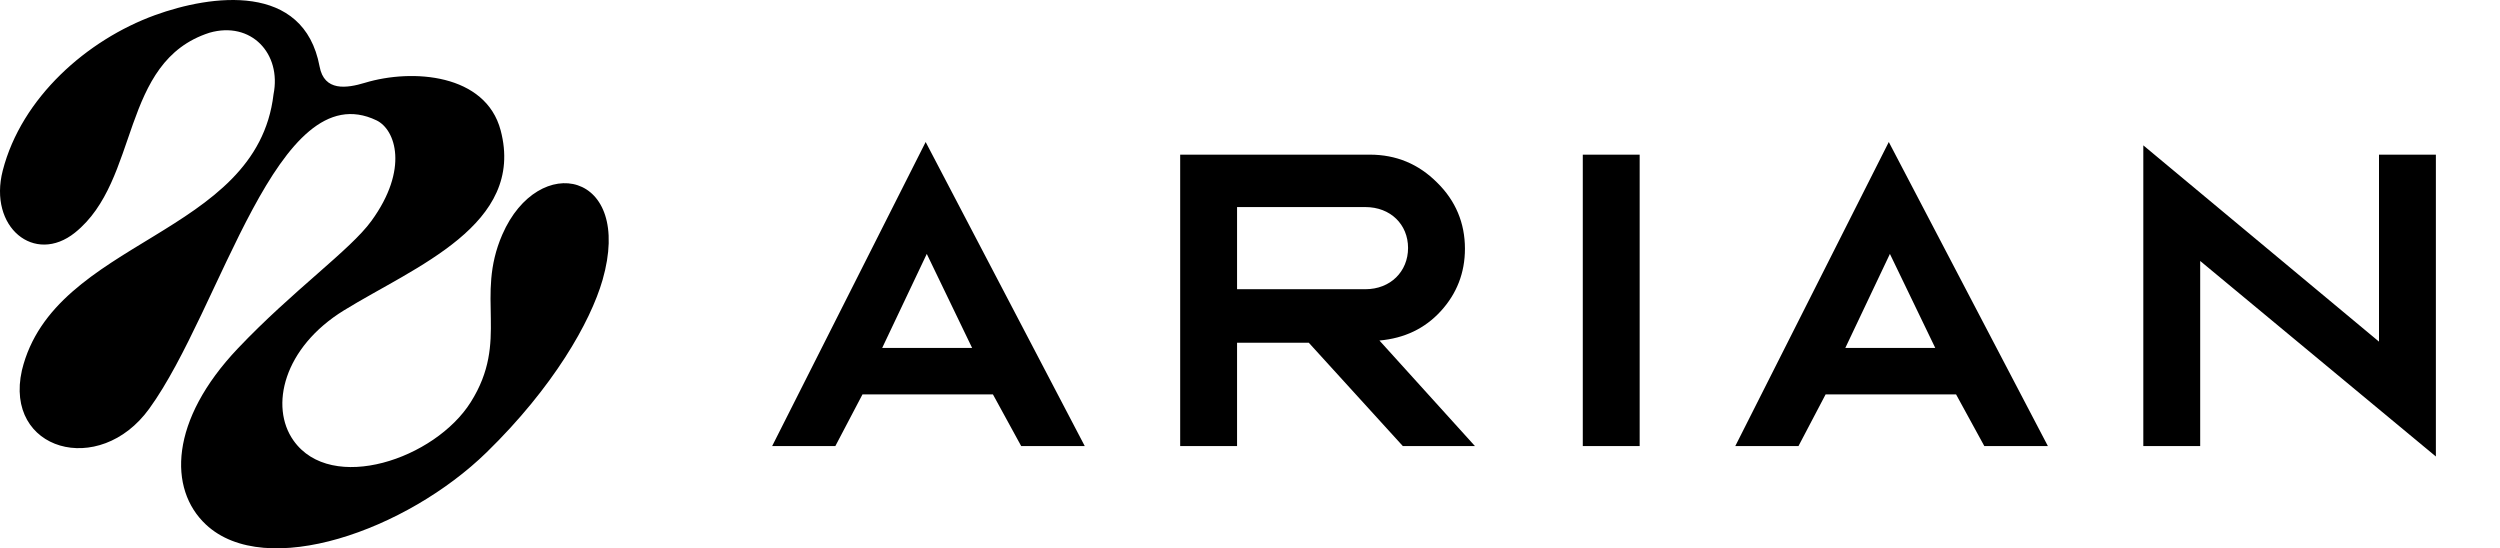 <svg
              width="100%"
              height="100%"
              viewBox="0 0 538 118"
              fill="none"
              xmlns="http://www.w3.org/2000/svg"
            >
              <path
                d="M185.603 84.88L179.763 96H166.163L199.203 30.56L233.443 96H219.763L213.683 84.88H185.603ZM199.443 54.64L189.843 74.88H209.203L199.443 54.64ZM301.895 96L281.655 73.76H266.215V96H253.975V33.28H294.775C300.455 33.28 305.255 35.28 309.255 39.28C313.255 43.2 315.255 48 315.255 53.52C315.255 58.72 313.495 63.2 310.055 66.96C306.615 70.72 302.215 72.8 296.855 73.28L317.415 96H301.895ZM266.215 62.24H293.815C299.255 62.24 303.015 58.4 303.015 53.36C303.015 48.32 299.255 44.56 293.815 44.56H266.215V62.24ZM352.856 33.28V96H340.616V33.28H352.856ZM392.869 84.88L387.029 96H373.429L406.469 30.56L440.709 96H427.029L420.949 84.88H392.869ZM406.709 54.64L397.109 74.88H416.469L406.709 54.64ZM473.481 96H461.241V31.28L511.961 73.52V33.28H524.201V98.24L473.481 56.16V96Z"
                fill="black"
              />
              <path
                d="M33.343 3.262C18.735 8.576 4.641 20.995 0.594 36.69C-2.561 48.921 7.458 57.04 16.149 50.053C30.203 38.757 25.731 13.268 45.079 7.044C54.019 4.479 60.623 11.516 58.862 20.302C55.27 50.984 11.6 51.347 4.718 79.68C0.8 96.97 21.362 102.816 32.111 87.957C47.662 66.5 59.603 15.614 81.023 25.902C85.139 27.878 88.026 36.422 79.923 47.55C75.399 53.796 63.04 62.483 51.187 74.981C36.513 90.449 36.168 105.235 44.298 112.87C57.137 124.914 87.524 114.124 104.726 97.336C119.033 83.382 127.052 69.341 129.672 60.243C136.381 36.818 115.885 32.592 108.101 50.471C102.191 64.033 109.678 73.229 101.31 86.535C93.606 98.788 71.305 106.327 63.157 94.796C57.977 87.466 61.026 74.787 74.013 66.793C89.296 57.384 113.115 48.378 107.741 28.054C104.52 15.882 88.767 14.723 78.532 17.817C74.578 19.015 69.779 19.701 68.778 14.324C65.381 -3.919 45.442 -1.14 33.343 3.262Z"
                fill="black"
              />
            </svg>